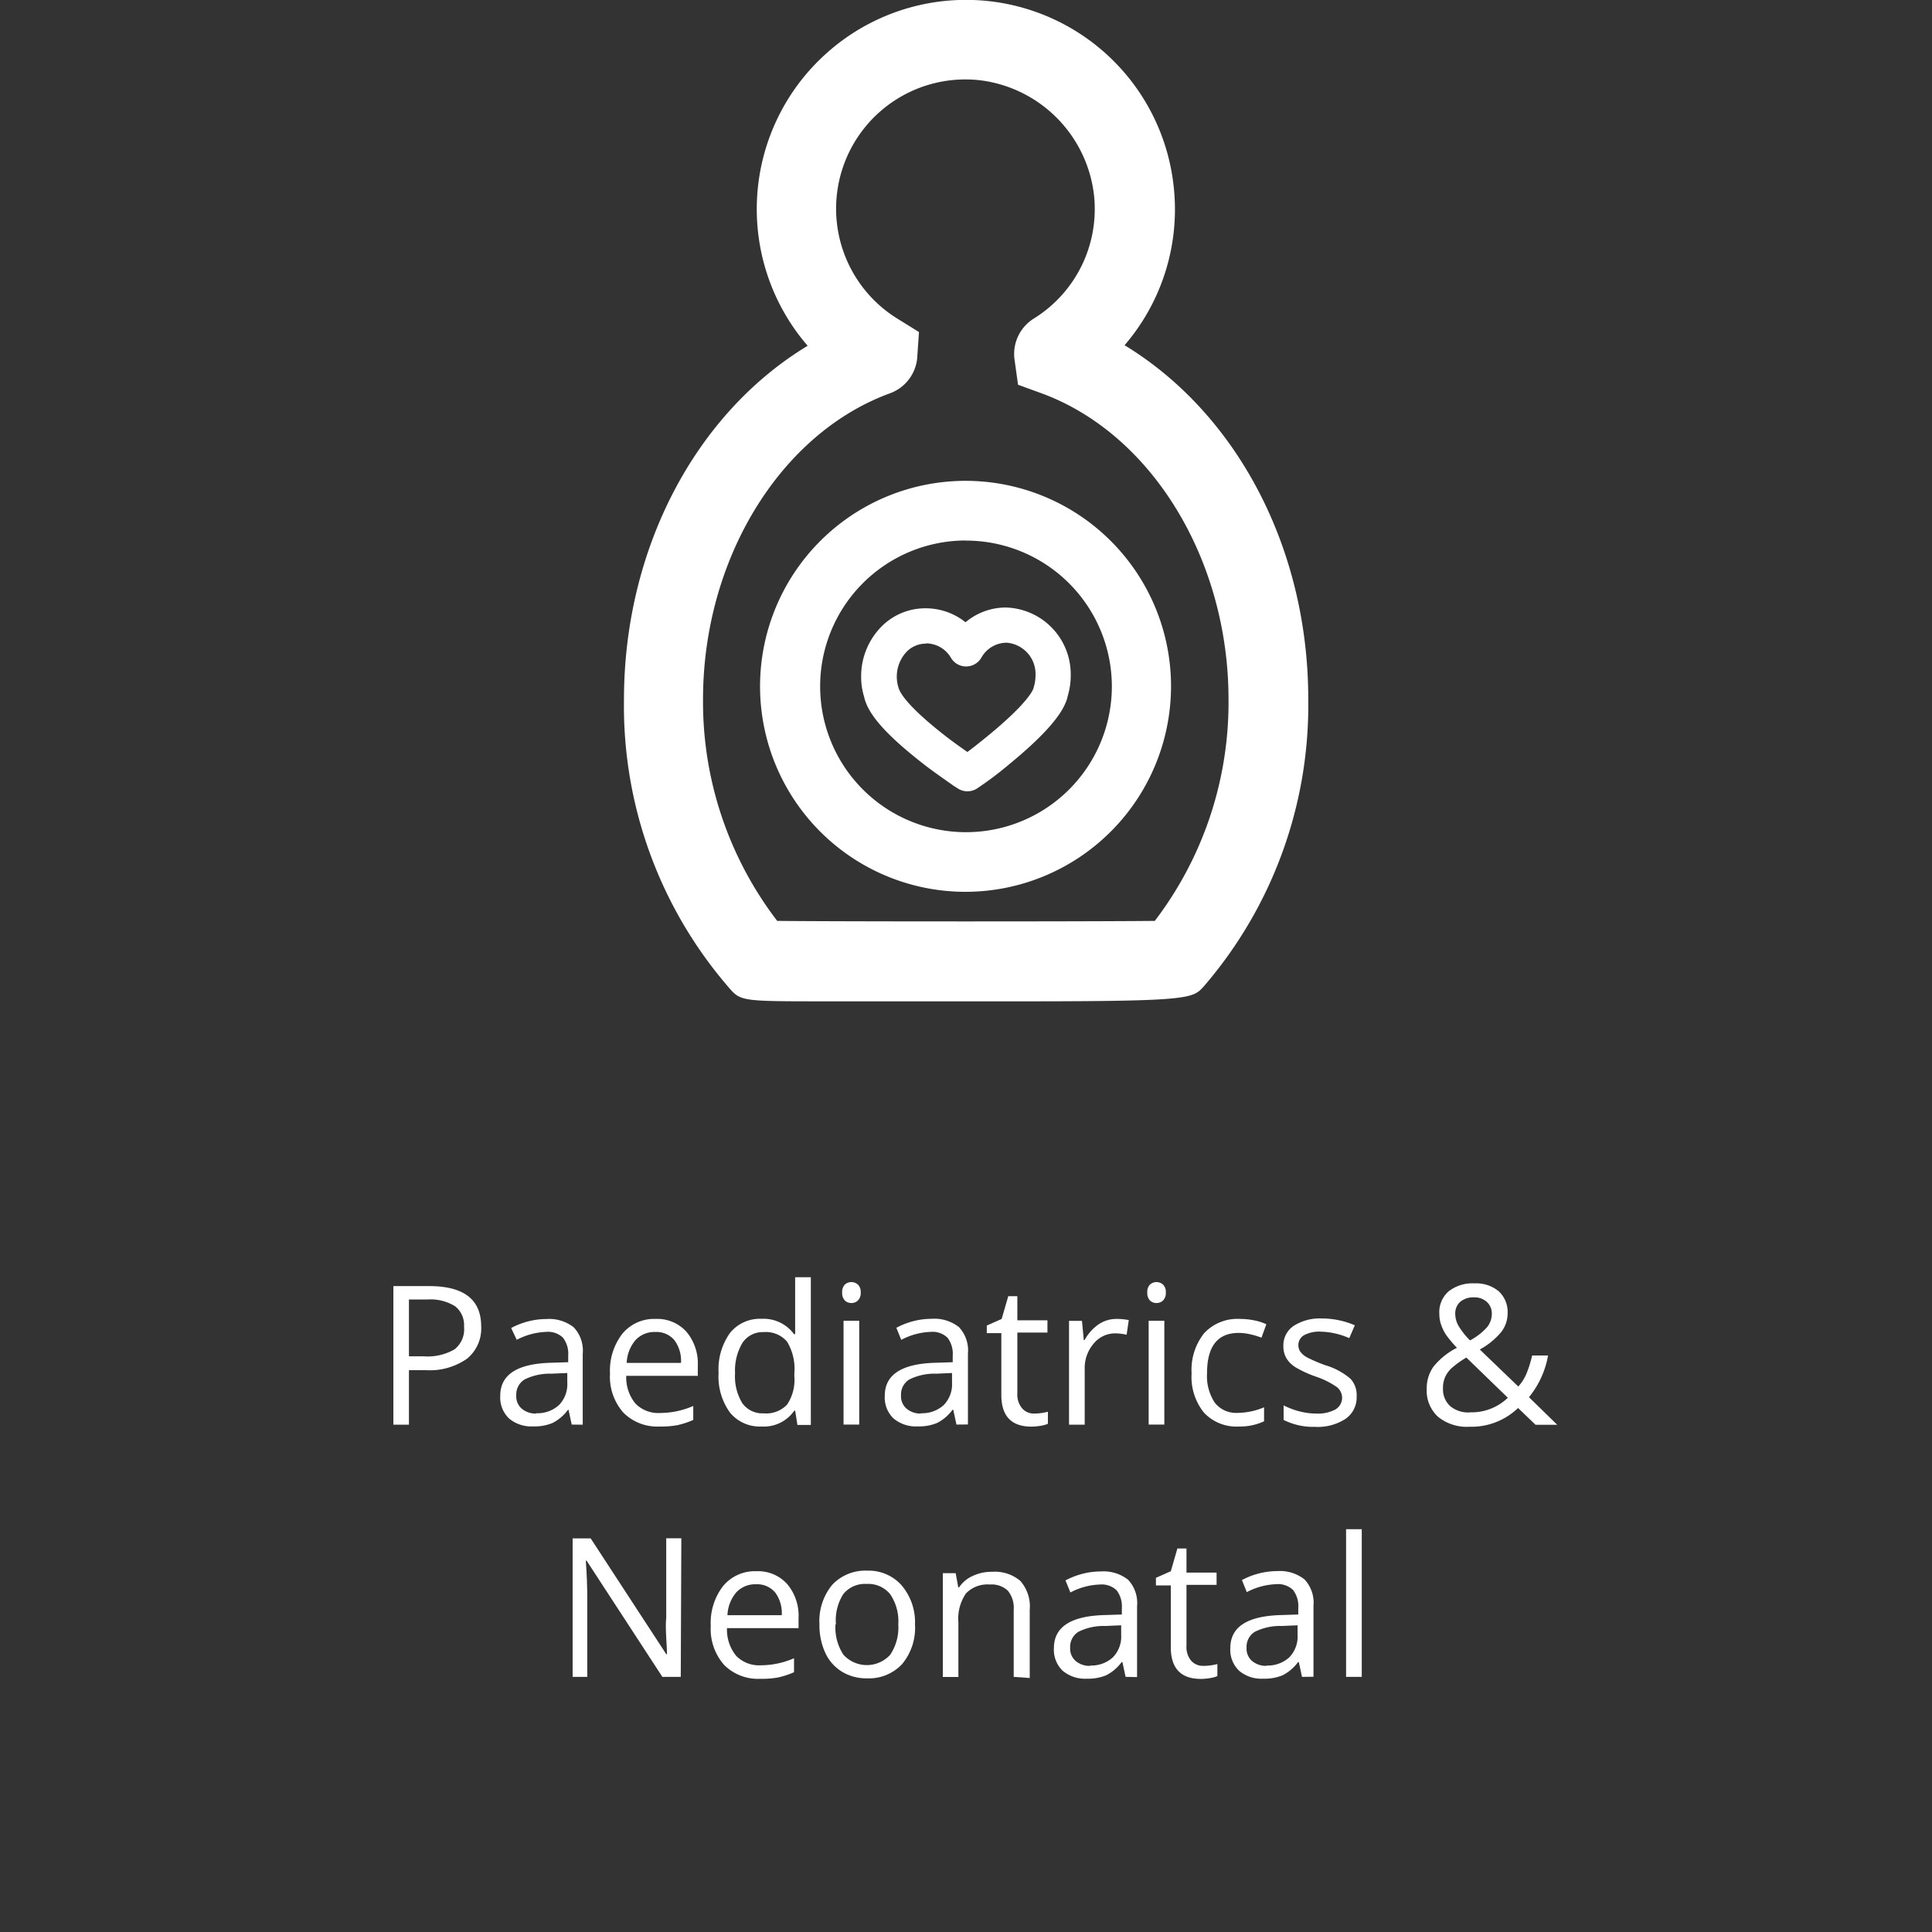 <svg id="Layer_1" data-name="Layer 1" xmlns="http://www.w3.org/2000/svg" viewBox="0 0 170.08 170.08"><rect x="0" y="0" width="170.08" height="170.08" fill="#333333" stroke="none"/><defs><style>.cls-1{fill:#fff;}</style></defs><title>Nurse Div Icons</title><path class="cls-1" d="M42.36,116.77a3.42,3.42,0,0,1-1.26,2.85,5.72,5.72,0,0,1-3.62,1H36v4.8H34.63V113.22h3.16Q42.36,113.22,42.36,116.77ZM36,119.4h1.28a4.74,4.74,0,0,0,2.73-.61,2.24,2.24,0,0,0,.84-2,2.1,2.1,0,0,0-.79-1.8,4.13,4.13,0,0,0-2.47-.59H36Z"/><path class="cls-1" d="M50.33,125.41l-.28-1.3H50a3.85,3.85,0,0,1-1.36,1.16,4.15,4.15,0,0,1-1.7.3,3.05,3.05,0,0,1-2.13-.7,2.55,2.55,0,0,1-.77-2q0-2.77,4.43-2.9l1.55-.05v-.57a2.32,2.32,0,0,0-.46-1.59,1.9,1.9,0,0,0-1.48-.51,6,6,0,0,0-2.59.7L45,116.91a6.48,6.48,0,0,1,1.48-.58,6.38,6.38,0,0,1,1.61-.21,3.49,3.49,0,0,1,2.42.73,3,3,0,0,1,.79,2.33v6.24Zm-3.13-1a2.81,2.81,0,0,0,2-.71,2.62,2.62,0,0,0,.74-2v-.83l-1.38.06a5,5,0,0,0-2.38.51,1.55,1.55,0,0,0-.73,1.41,1.42,1.42,0,0,0,.46,1.14A1.88,1.88,0,0,0,47.2,124.44Z"/><path class="cls-1" d="M58.07,125.58a4.2,4.2,0,0,1-3.2-1.23,4.78,4.78,0,0,1-1.17-3.43,5.3,5.3,0,0,1,1.09-3.51,3.62,3.62,0,0,1,2.92-1.3,3.45,3.45,0,0,1,2.72,1.13,4.34,4.34,0,0,1,1,3v.88h-6.3a3.62,3.62,0,0,0,.81,2.44,2.81,2.81,0,0,0,2.17.83,7.36,7.36,0,0,0,2.92-.62V125a7.32,7.32,0,0,1-1.39.46A7.8,7.8,0,0,1,58.07,125.58Zm-.37-8.32a2.26,2.26,0,0,0-1.76.72,3.3,3.3,0,0,0-.77,2h4.78a3.05,3.05,0,0,0-.58-2A2.06,2.06,0,0,0,57.69,117.26Z"/><path class="cls-1" d="M70,124.19h-.08a3.25,3.25,0,0,1-2.87,1.39,3.39,3.39,0,0,1-2.79-1.23,5.39,5.39,0,0,1-1-3.49,5.49,5.49,0,0,1,1-3.51,3.37,3.37,0,0,1,2.79-1.25,3.32,3.32,0,0,1,2.85,1.35H70L70,116.8l0-.64v-3.72h1.38v13H70.2Zm-2.77.23a2.52,2.52,0,0,0,2.06-.77,3.9,3.9,0,0,0,.64-2.49v-.29a4.59,4.59,0,0,0-.65-2.77,2.45,2.45,0,0,0-2.06-.83,2.12,2.12,0,0,0-1.86.95,4.71,4.71,0,0,0-.65,2.67,4.51,4.51,0,0,0,.64,2.64A2.18,2.18,0,0,0,67.24,124.42Z"/><path class="cls-1" d="M74.14,113.79a.92.92,0,0,1,.23-.7.86.86,0,0,1,1.16,0,.9.9,0,0,1,.24.69.92.92,0,0,1-.24.7.81.81,0,0,1-.58.23.8.8,0,0,1-.58-.23A.93.93,0,0,1,74.14,113.79Zm1.5,11.62H74.26v-9.14h1.38Z"/><path class="cls-1" d="M84.2,125.41l-.28-1.3h-.07a3.85,3.85,0,0,1-1.36,1.16,4.15,4.15,0,0,1-1.7.3,3.05,3.05,0,0,1-2.13-.7,2.55,2.55,0,0,1-.77-2q0-2.77,4.43-2.9l1.55-.05v-.57a2.32,2.32,0,0,0-.46-1.59,1.9,1.9,0,0,0-1.48-.51,6,6,0,0,0-2.59.7l-.43-1.06a6.48,6.48,0,0,1,1.48-.58,6.38,6.38,0,0,1,1.61-.21,3.49,3.49,0,0,1,2.42.73,3,3,0,0,1,.79,2.33v6.24Zm-3.13-1a2.81,2.81,0,0,0,2-.71,2.62,2.62,0,0,0,.74-2v-.83l-1.38.06a5,5,0,0,0-2.38.51,1.55,1.55,0,0,0-.73,1.41A1.42,1.42,0,0,0,79.8,124,1.88,1.88,0,0,0,81.07,124.44Z"/><path class="cls-1" d="M91,124.44a4.53,4.53,0,0,0,.71-.05,4.6,4.6,0,0,0,.54-.11v1.06a2.52,2.52,0,0,1-.66.18,4.92,4.92,0,0,1-.79.07q-2.65,0-2.65-2.79v-5.44H86.87v-.67l1.31-.58.58-2h.8v2.12h2.65v1.08H89.56v5.38A1.85,1.85,0,0,0,90,124,1.36,1.36,0,0,0,91,124.44Z"/><path class="cls-1" d="M98.28,116.11a5.45,5.45,0,0,1,1.09.1l-.19,1.29a4.68,4.68,0,0,0-1-.12,2.44,2.44,0,0,0-1.9.9,3.29,3.29,0,0,0-.79,2.24v4.9H94.11v-9.14h1.14l.16,1.69h.07a4,4,0,0,1,1.23-1.38A2.76,2.76,0,0,1,98.28,116.11Z"/><path class="cls-1" d="M101,113.79a.92.92,0,0,1,.23-.7.86.86,0,0,1,1.16,0,.9.9,0,0,1,.24.69.92.92,0,0,1-.24.7.81.81,0,0,1-.58.23.8.8,0,0,1-.58-.23A.93.93,0,0,1,101,113.79Zm1.5,11.62h-1.38v-9.14h1.38Z"/><path class="cls-1" d="M109.06,125.58a3.9,3.9,0,0,1-3.07-1.22,5,5,0,0,1-1.09-3.46,5.18,5.18,0,0,1,1.11-3.54,4,4,0,0,1,3.15-1.25,6.24,6.24,0,0,1,1.32.14,4.34,4.34,0,0,1,1,.33l-.43,1.18a6.59,6.59,0,0,0-1-.3,4.5,4.5,0,0,0-1-.12q-2.79,0-2.79,3.55a4.23,4.23,0,0,0,.68,2.59,2.37,2.37,0,0,0,2,.9,6.16,6.16,0,0,0,2.34-.49v1.23A5,5,0,0,1,109.06,125.58Z"/><path class="cls-1" d="M119.43,122.92a2.29,2.29,0,0,1-1,2,4.47,4.47,0,0,1-2.67.69A5.8,5.8,0,0,1,113,125v-1.28a6.84,6.84,0,0,0,1.41.53,5.9,5.9,0,0,0,1.46.19,3.29,3.29,0,0,0,1.67-.35,1.19,1.19,0,0,0,.12-2,7.28,7.28,0,0,0-1.81-.9,9.72,9.72,0,0,1-1.81-.83,2.48,2.48,0,0,1-.8-.8,2.1,2.1,0,0,1-.26-1.08,2.05,2.05,0,0,1,.91-1.76,4.24,4.24,0,0,1,2.49-.65,7.3,7.3,0,0,1,2.89.6l-.49,1.13a6.63,6.63,0,0,0-2.49-.57,2.88,2.88,0,0,0-1.49.31,1,1,0,0,0-.5.85,1,1,0,0,0,.19.63,1.85,1.85,0,0,0,.6.49,13.69,13.69,0,0,0,1.6.68,6,6,0,0,1,2.2,1.19A2.1,2.1,0,0,1,119.43,122.92Z"/><path class="cls-1" d="M125.6,122.25a3.28,3.28,0,0,1,.58-1.92,6.28,6.28,0,0,1,2.08-1.68,10,10,0,0,1-1-1.2,4.15,4.15,0,0,1-.4-.85,2.85,2.85,0,0,1-.15-.92,2.43,2.43,0,0,1,.82-2,3.39,3.39,0,0,1,2.28-.7,3.07,3.07,0,0,1,2.13.7,2.47,2.47,0,0,1,.78,1.94,2.68,2.68,0,0,1-.57,1.65,6.43,6.43,0,0,1-1.88,1.53l3.39,3.26a4,4,0,0,0,.75-1.21,10.52,10.52,0,0,0,.47-1.52h1.4A8,8,0,0,1,134.6,123l2.49,2.43h-1.91l-1.54-1.48a5.92,5.92,0,0,1-4.27,1.65,4,4,0,0,1-2.78-.88A3.11,3.11,0,0,1,125.6,122.25Zm3.8,2.08a4.6,4.6,0,0,0,3.34-1.28l-3.65-3.54a8.15,8.15,0,0,0-1.31.94,2.48,2.48,0,0,0-.57.8,2.43,2.43,0,0,0-.18,1,2,2,0,0,0,.65,1.55A2.51,2.51,0,0,0,129.4,124.34Zm-1.29-8.69a2.16,2.16,0,0,0,.3,1.1,6.65,6.65,0,0,0,1,1.26,5.43,5.43,0,0,0,1.5-1.16,1.91,1.91,0,0,0,.42-1.22,1.37,1.37,0,0,0-.43-1,1.6,1.6,0,0,0-1.15-.41,1.78,1.78,0,0,0-1.21.4A1.35,1.35,0,0,0,128.11,115.65Z"/><path class="cls-1" d="M59.93,147.62H58.31l-6.67-10.23h-.07q.13,1.8.13,3.3v6.93H50.41V135.43H52l6.65,10.19h.07q0-.23-.07-1.45t0-1.75v-7h1.33Z"/><path class="cls-1" d="M66.94,147.79a4.2,4.2,0,0,1-3.2-1.23,4.78,4.78,0,0,1-1.17-3.43,5.3,5.3,0,0,1,1.09-3.51,3.62,3.62,0,0,1,2.92-1.3,3.45,3.45,0,0,1,2.72,1.13,4.34,4.34,0,0,1,1,3v.88H64a3.62,3.62,0,0,0,.81,2.44,2.81,2.81,0,0,0,2.17.83,7.36,7.36,0,0,0,2.92-.62v1.23a7.32,7.32,0,0,1-1.39.46A7.8,7.8,0,0,1,66.94,147.79Zm-.37-8.32a2.26,2.26,0,0,0-1.76.72,3.3,3.3,0,0,0-.77,2h4.78a3.05,3.05,0,0,0-.58-2A2.06,2.06,0,0,0,66.56,139.47Z"/><path class="cls-1" d="M80.55,143a5,5,0,0,1-1.13,3.49,4,4,0,0,1-3.11,1.26,4.12,4.12,0,0,1-2.18-.58,3.79,3.79,0,0,1-1.47-1.65,5.75,5.75,0,0,1-.52-2.52,5,5,0,0,1,1.12-3.48,4,4,0,0,1,3.1-1.25,3.87,3.87,0,0,1,3,1.28A5,5,0,0,1,80.55,143Zm-7,0a4.34,4.34,0,0,0,.7,2.67,2.78,2.78,0,0,0,4.12,0,4.31,4.31,0,0,0,.71-2.67,4.24,4.24,0,0,0-.71-2.65,2.48,2.48,0,0,0-2.08-.91,2.44,2.44,0,0,0-2.05.89A4.3,4.3,0,0,0,73.59,143Z"/><path class="cls-1" d="M89.24,147.62v-5.91a2.39,2.39,0,0,0-.51-1.67,2.07,2.07,0,0,0-1.59-.55,2.63,2.63,0,0,0-2.1.78,3.92,3.92,0,0,0-.67,2.56v4.8H83v-9.14h1.13l.23,1.25h.07a2.83,2.83,0,0,1,1.19-1,3.88,3.88,0,0,1,1.71-.37,3.47,3.47,0,0,1,2.49.8,3.39,3.39,0,0,1,.83,2.55v6Z"/><path class="cls-1" d="M99.09,147.62l-.28-1.3h-.07a3.85,3.85,0,0,1-1.36,1.16,4.15,4.15,0,0,1-1.7.3,3.05,3.05,0,0,1-2.13-.7,2.55,2.55,0,0,1-.77-2q0-2.77,4.43-2.9l1.55-.05v-.57A2.32,2.32,0,0,0,98.3,140a1.9,1.9,0,0,0-1.48-.51,6,6,0,0,0-2.59.7l-.43-1.06a6.48,6.48,0,0,1,1.48-.58,6.38,6.38,0,0,1,1.61-.21,3.49,3.49,0,0,1,2.42.73,3,3,0,0,1,.79,2.33v6.24Zm-3.13-1a2.81,2.81,0,0,0,2-.71,2.62,2.62,0,0,0,.74-2v-.83l-1.38.06a5,5,0,0,0-2.38.51,1.55,1.55,0,0,0-.73,1.41,1.42,1.42,0,0,0,.46,1.14A1.88,1.88,0,0,0,96,146.65Z"/><path class="cls-1" d="M105.92,146.65a4.53,4.53,0,0,0,.71-.05,4.6,4.6,0,0,0,.54-.11v1.06a2.52,2.52,0,0,1-.66.18,4.92,4.92,0,0,1-.79.07q-2.65,0-2.65-2.79v-5.44h-1.31v-.67l1.31-.58.58-2h.8v2.12h2.65v1.08h-2.65v5.38a1.85,1.85,0,0,0,.39,1.27A1.36,1.36,0,0,0,105.92,146.65Z"/><path class="cls-1" d="M114.62,147.62l-.28-1.3h-.07a3.85,3.85,0,0,1-1.36,1.16,4.15,4.15,0,0,1-1.7.3,3.05,3.05,0,0,1-2.13-.7,2.55,2.55,0,0,1-.77-2q0-2.77,4.43-2.9l1.55-.05v-.57a2.32,2.32,0,0,0-.46-1.59,1.9,1.9,0,0,0-1.48-.51,6,6,0,0,0-2.59.7l-.43-1.06a6.48,6.48,0,0,1,1.48-.58,6.38,6.38,0,0,1,1.61-.21,3.49,3.49,0,0,1,2.42.73,3,3,0,0,1,.79,2.33v6.24Zm-3.13-1a2.81,2.81,0,0,0,2-.71,2.62,2.62,0,0,0,.74-2v-.83l-1.38.06a5,5,0,0,0-2.38.51,1.55,1.55,0,0,0-.73,1.41,1.42,1.42,0,0,0,.46,1.14A1.88,1.88,0,0,0,111.49,146.65Z"/><path class="cls-1" d="M119.88,147.62H118.5v-13h1.38Z"/><path class="cls-1" d="M90.22,88.15c-4.39,0-10.07,0-17.47,0-7.55,0-7.55,0-8.63-1.26a37.88,37.88,0,0,1-9.19-25.28c0-13.34,6.32-25.21,16.17-31.17A18.4,18.4,0,0,1,72.77,4.68a18.39,18.39,0,0,1,30.56,11.8A18.33,18.33,0,0,1,99,30.39c9.86,6,16.17,17.83,16.17,31.16a37.9,37.9,0,0,1-9.21,25.3h0C105,87.9,104.79,88.15,90.22,88.15Zm-21.8-7.08c5.85.06,27.38.06,33.24,0a31.69,31.69,0,0,0,6.49-19.51c0-12.31-6.77-23.39-16.47-26.94l-2.06-.75-.32-2.31A3.67,3.67,0,0,1,91,28.05a11.34,11.34,0,0,0,5.31-10.86,11.52,11.52,0,0,0-10-10.12,11.38,11.38,0,0,0-7.28,21l1.87,1.16-.16,2.34a3.67,3.67,0,0,1-2.41,3.06c-9.67,3.54-16.44,14.62-16.44,26.93A31.7,31.7,0,0,0,68.42,81.07Zm7-47h0Zm18.68-6,.06,0Z"/><path class="cls-1" d="M85,78.51a18.09,18.09,0,1,1,18.09-18.09A18.11,18.11,0,0,1,85,78.51Zm0-30.93A12.84,12.84,0,1,0,97.88,60.42,12.85,12.85,0,0,0,85,47.59Z"/><path class="cls-1" d="M85.16,68.78a.67.67,0,0,1-.32-.08l-.09-.06-.21-.15c-.53-.37-1.76-1.22-2.58-1.85-3.11-2.42-4.7-4.17-5-5.49a5.06,5.06,0,0,1-.24-1.51,5.35,5.35,0,0,1,1.49-3.81,4.56,4.56,0,0,1,3.25-1.39h0A4.76,4.76,0,0,1,85,56a4.7,4.7,0,0,1,3.5-1.63h.09a5,5,0,0,1,4.77,5.08A5.32,5.32,0,0,1,93.15,61c-.25,1.27-1.84,3.11-4.84,5.57a30.45,30.45,0,0,1-2.79,2.1.67.67,0,0,1-.36.1Zm-3.65-13a3.24,3.24,0,0,0-2.33,1,4,4,0,0,0-1.1,2.84,3.91,3.91,0,0,0,.19,1.16c.14.61.89,2,4.53,4.79.72.56,1.8,1.31,2.38,1.71.6-.41,1.37-1,2.28-1.76,3.55-2.91,4.27-4.29,4.39-4.85A4.15,4.15,0,0,0,92,59.45a3.63,3.63,0,0,0-3.42-3.74h-.07a3.4,3.4,0,0,0-2.92,1.76.68.68,0,0,1-.58.34h0a.68.68,0,0,1-.58-.33,3.41,3.41,0,0,0-2.93-1.69Z"/><path class="cls-1" d="M85.16,69.66a1.54,1.54,0,0,1-.76-.2L84,69.21c-.64-.45-1.82-1.27-2.61-1.88-3.33-2.59-5-4.44-5.32-6a5.67,5.67,0,0,1-.26-1.69,6.23,6.23,0,0,1,1.74-4.43,5.42,5.42,0,0,1,3.87-1.66A5.63,5.63,0,0,1,85,54.78a5.53,5.53,0,0,1,3.51-1.3,5.88,5.88,0,0,1,5.75,5.94A6.21,6.21,0,0,1,94,61.25c-.28,1.44-1.92,3.37-5.12,6A31.1,31.1,0,0,1,86,69.42,1.54,1.54,0,0,1,85.16,69.66Zm-3.65-13a2.37,2.37,0,0,0-1.71.73,3.2,3.2,0,0,0-.71,3.12c.09.36.59,1.53,4.24,4.36.53.41,1.26.93,1.83,1.33.49-.36,1.07-.82,1.73-1.36C90.63,61.79,91,60.63,91,60.51a3.56,3.56,0,0,0,.16-1.05,2.76,2.76,0,0,0-2.54-2.88,2.56,2.56,0,0,0-2.23,1.32,1.55,1.55,0,0,1-2.68,0,2.54,2.54,0,0,0-2.18-1.26Z"/></svg>